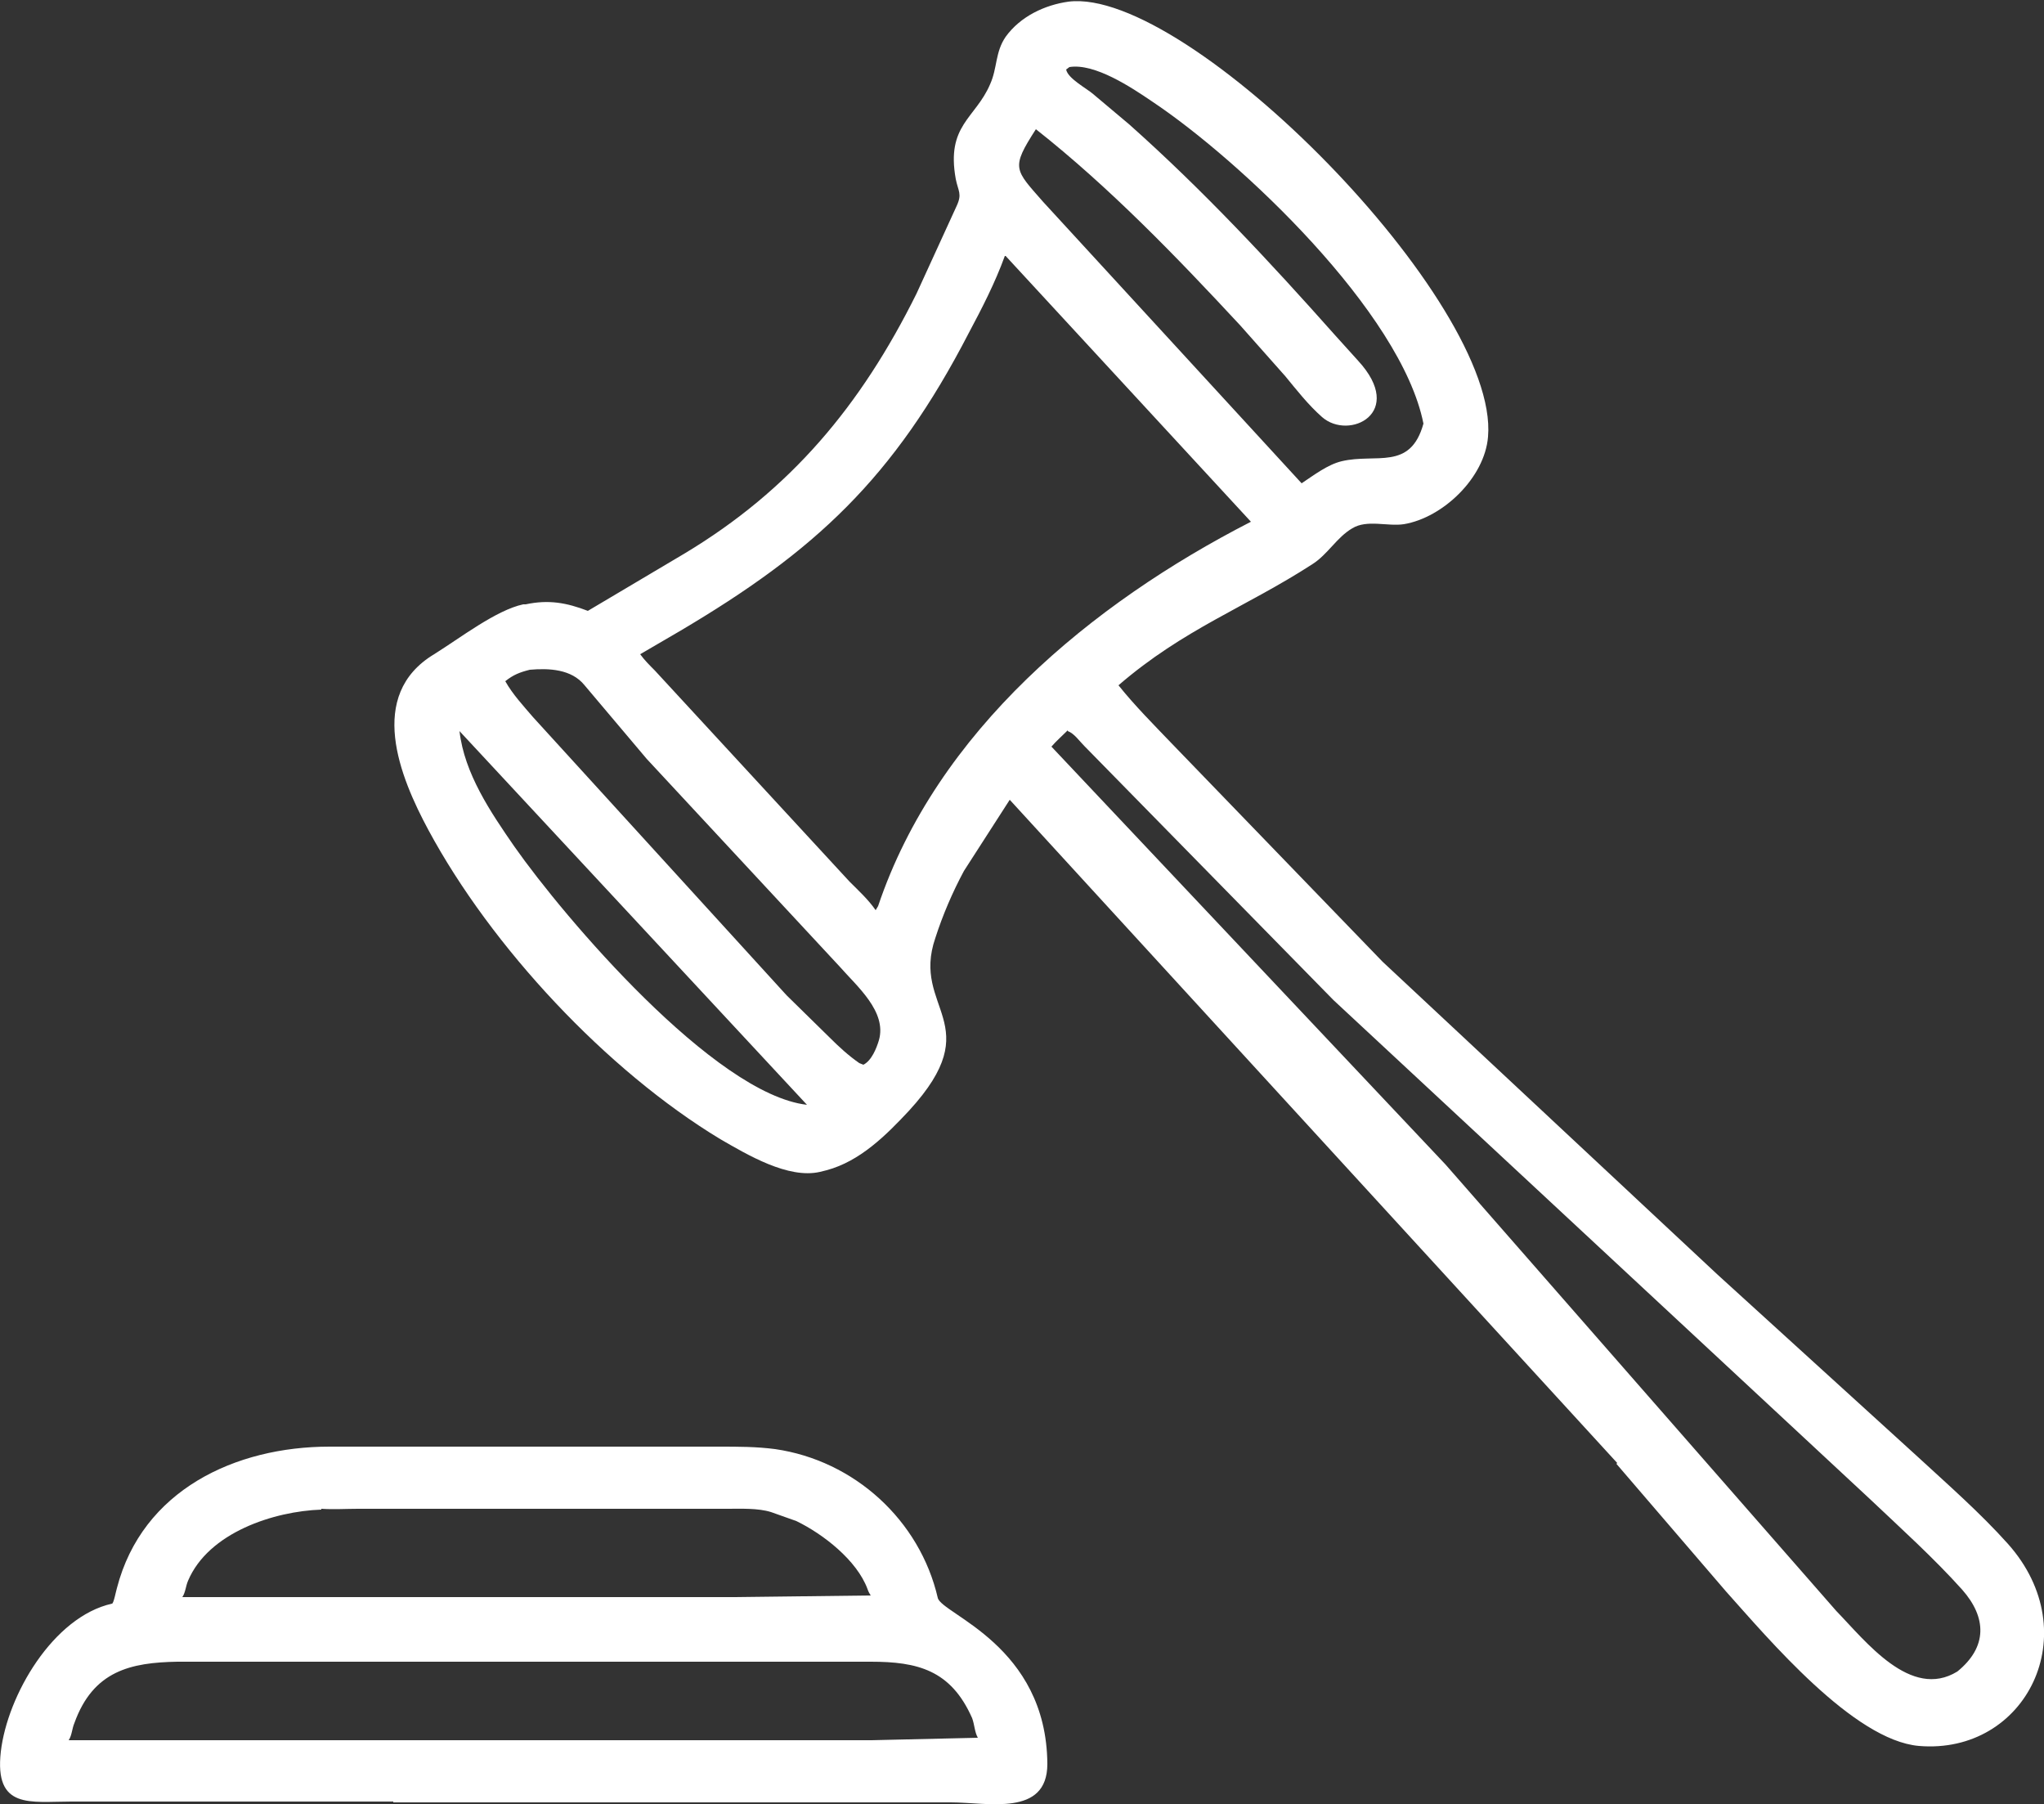 <?xml version="1.0" encoding="UTF-8"?>
<svg id="Ebene_1" data-name="Ebene 1" xmlns="http://www.w3.org/2000/svg" viewBox="0 0 25 22.06">
  <rect x="0" y="0" width="25" height="22.06" fill="#333333" stroke="none"/>
  <defs>
    <style>
      .cls-1 {
        fill: #fff;
      }
    </style>
  </defs>
  <path class="cls-1" d="M19.78,17.89l-7.43-8.11-.56.87c-.14.26-.26.54-.35.82-.3.87.66,1.04-.32,2.11-.28.3-.6.62-1.01.73l-.08.02c-.39.09-.89-.21-1.22-.4-1.39-.84-2.8-2.35-3.57-3.78-.35-.65-.76-1.65.07-2.15.32-.2.76-.54,1.09-.61h.03c.28-.06.5-.02.76.08l1.18-.7c1.3-.78,2.16-1.81,2.84-3.18l.49-1.07c.07-.15.02-.18-.01-.33-.12-.66.24-.74.42-1.16.09-.2.06-.39.19-.58.18-.25.48-.39.77-.43,1.46-.18,5.27,3.67,5.13,5.32-.04.5-.55.99-1.03,1.07-.2.03-.45-.06-.63.05-.19.11-.3.32-.49.44-.82.53-1.57.79-2.37,1.48.2.25.43.48.65.71l2.58,2.67,4.09,3.82,2.44,2.22c.38.35.78.7,1.12,1.08.97,1.09.22,2.58-1.09,2.47-.8-.07-1.84-1.31-2.36-1.89l-1.34-1.56ZM13.08.82l-.04.03c.02.11.25.23.33.3l.44.37c.9.8,1.72,1.68,2.52,2.58l.28.31c.59.64-.11.98-.44.69-.17-.15-.31-.33-.45-.5l-.55-.62c-.78-.84-1.6-1.69-2.5-2.4-.31.48-.26.49.09.89l3.16,3.44c.15-.1.32-.23.49-.27.42-.1.84.12,1-.46-.27-1.36-2.24-3.22-3.32-3.94-.25-.17-.7-.47-1.01-.42ZM12.29,3.13c-.12.33-.28.64-.44.94-.92,1.78-1.88,2.67-3.54,3.65l-.48.28c.05.07.12.14.18.2l2.38,2.58c.11.11.23.22.32.35l.03-.05c.72-2.14,2.61-3.7,4.56-4.7l-3-3.25ZM6.48,8.19c-.12.03-.2.06-.3.14.09.16.22.3.34.44l3.1,3.4.53.52c.11.11.23.22.36.31l.05.02c.1-.05.16-.2.19-.3.1-.35-.27-.66-.48-.9l-2.36-2.54-.76-.9c-.16-.2-.44-.21-.67-.19ZM13.06,8.93c-.07.07-.14.13-.2.2l4.82,5.11,4.78,5.46c.36.37.91,1.09,1.48.74.37-.3.36-.66.06-1-.35-.39-.75-.75-1.13-1.11l-6.56-6.1-3.05-3.11c-.06-.06-.12-.15-.2-.18ZM5.62,8.94c.06.52.38.99.67,1.41.61.87,2.45,3.03,3.58,3.16l-4.25-4.57ZM4.81,22.03H.87c-.5,0-.94.1-.86-.61.08-.69.64-1.65,1.36-1.81.02,0,.05-.16.06-.19.31-1.2,1.45-1.73,2.6-1.73h3.94s.83,0,.83,0c.23,0,.45,0,.68.03.97.14,1.77.87,1.99,1.82.05.2,1.33.58,1.34,2.03,0,.65-.73.47-1.18.47h-6.82ZM3.93,18.46c-.58.02-1.38.28-1.63.87-.03.07-.03.14-.07.2h6.76s1.66-.02,1.66-.02c-.02-.03-.03-.05-.04-.08-.13-.35-.54-.67-.87-.83l-.31-.11c-.16-.05-.37-.04-.53-.04h-4.52c-.15,0-.3.01-.45,0ZM2.17,20.32c-.57.01-1.03.11-1.26.75-.03.07-.03.15-.07.21h9.82s1.3-.03,1.3-.03c-.04-.07-.04-.16-.07-.24-.26-.59-.67-.69-1.24-.69H2.17Z"/>
</svg>